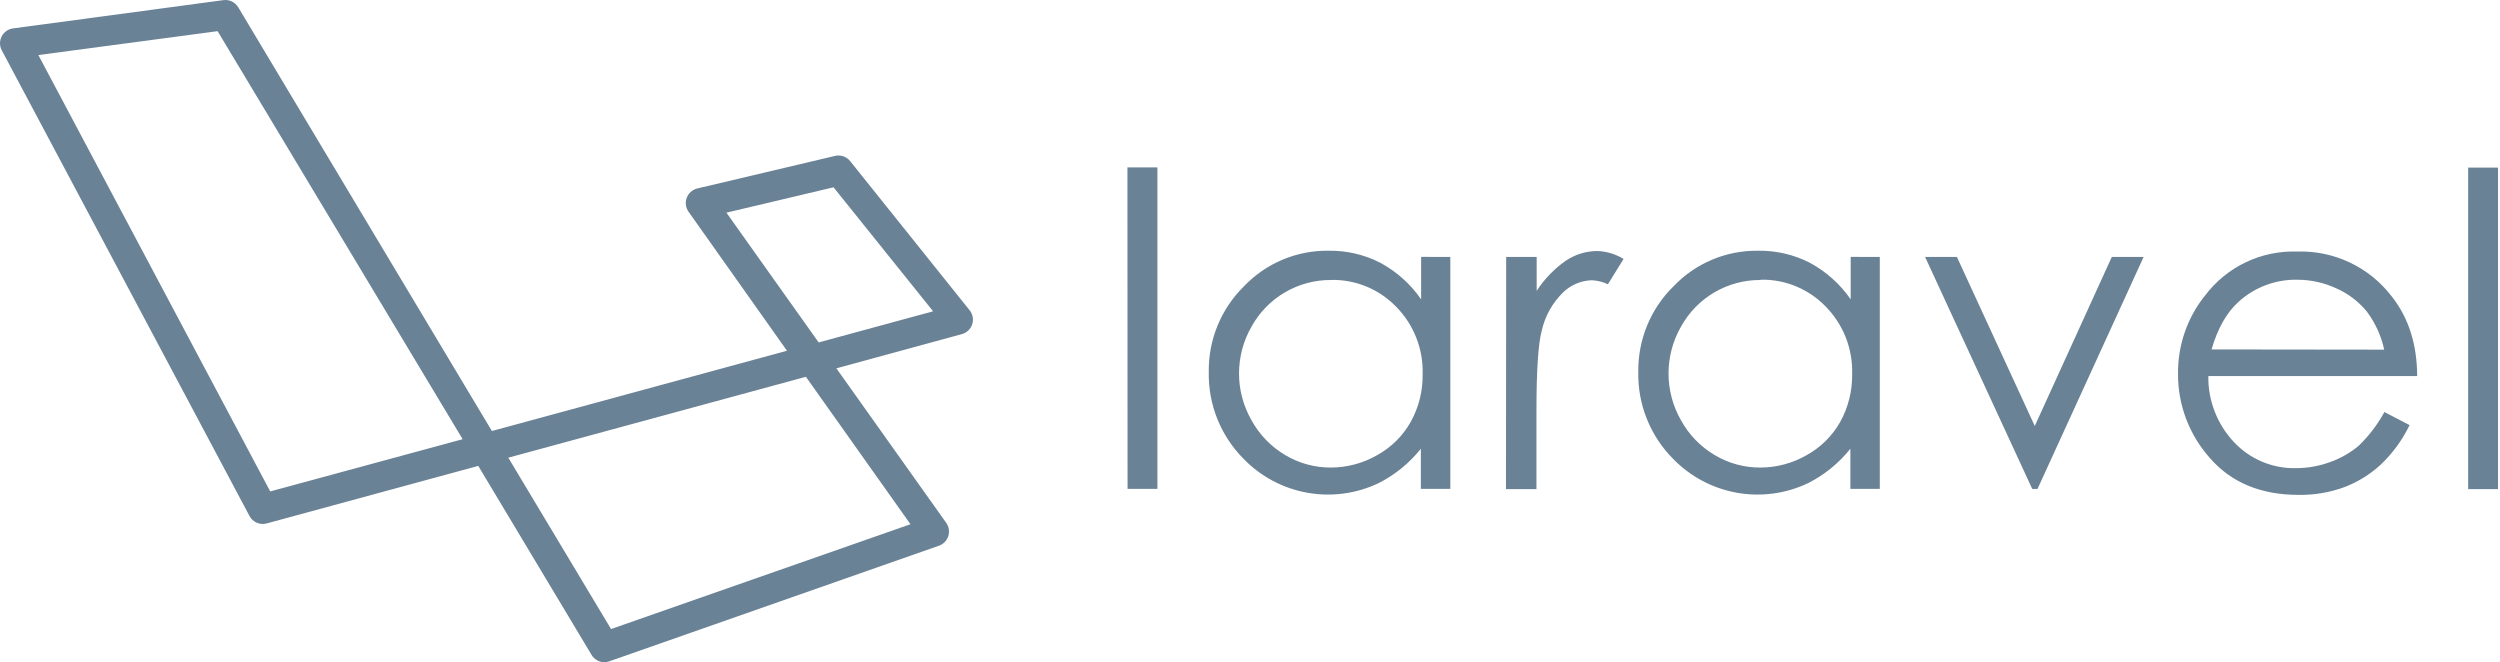 <?xml version="1.0" encoding="UTF-8"?> <svg xmlns="http://www.w3.org/2000/svg" width="151" height="40" viewBox="0 0 151 40" fill="none"><path d="M36.512 40C36.355 40 36.201 39.96 36.065 39.883C35.928 39.806 35.814 39.694 35.733 39.56L28.887 28.14L16.082 31.622C15.887 31.669 15.682 31.65 15.499 31.568C15.316 31.486 15.165 31.345 15.071 31.168L0.107 3.04C0.038 2.911 0.001 2.767 3.33011e-05 2.621C-0.001 2.475 0.033 2.331 0.099 2.201C0.166 2.071 0.263 1.959 0.382 1.875C0.501 1.79 0.639 1.736 0.784 1.716L13.488 0.009C13.664 -0.016 13.842 0.012 14.002 0.088C14.162 0.164 14.296 0.286 14.388 0.438L29.711 26.033L47.534 21.186L41.591 12.793C41.506 12.673 41.45 12.535 41.43 12.389C41.41 12.244 41.425 12.096 41.475 11.957C41.525 11.819 41.607 11.695 41.715 11.596C41.824 11.497 41.955 11.426 42.097 11.388L50.434 9.417C50.601 9.378 50.775 9.386 50.937 9.441C51.099 9.497 51.242 9.597 51.349 9.731L58.566 18.741C58.66 18.858 58.723 18.997 58.75 19.145C58.777 19.293 58.767 19.445 58.72 19.588C58.673 19.731 58.592 19.86 58.483 19.963C58.374 20.067 58.241 20.142 58.096 20.181L50.518 22.248L57.153 31.582C57.234 31.696 57.288 31.828 57.309 31.967C57.331 32.106 57.32 32.248 57.277 32.381C57.234 32.515 57.161 32.637 57.063 32.738C56.965 32.838 56.845 32.915 56.713 32.961L36.799 39.944C36.707 39.978 36.609 39.997 36.511 40H36.512ZM30.701 27.644L36.907 37.994L54.992 31.663L48.676 22.758L30.701 27.644ZM2.317 3.325L16.322 29.682L27.944 26.528L13.143 1.882L2.317 3.325ZM43.876 12.845L49.448 20.683L56.36 18.802L50.346 11.313L43.876 12.845ZM68.097 10.11H69.908V29.529H68.104L68.097 10.11ZM87.599 15.519V29.529H85.82V27.105C85.131 27.968 84.263 28.676 83.277 29.177C81.934 29.819 80.425 30.023 78.96 29.761C77.496 29.499 76.151 28.784 75.115 27.716C74.43 27.028 73.89 26.209 73.528 25.307C73.167 24.406 72.99 23.441 73.01 22.47C72.995 21.508 73.176 20.554 73.541 19.664C73.906 18.774 74.448 17.968 75.134 17.294C75.794 16.601 76.59 16.052 77.472 15.682C78.354 15.312 79.303 15.129 80.259 15.144C81.346 15.13 82.418 15.381 83.382 15.878C84.361 16.409 85.202 17.163 85.836 18.079V15.516L87.599 15.519ZM80.397 16.912C79.417 16.905 78.454 17.163 77.608 17.659C76.762 18.154 76.066 18.869 75.593 19.727C74.585 21.48 74.585 23.635 75.593 25.387C76.07 26.258 76.774 26.983 77.629 27.488C78.459 27.983 79.407 28.243 80.374 28.24C81.357 28.24 82.323 27.983 83.176 27.493C84.03 27.024 84.737 26.323 85.213 25.473C85.699 24.591 85.945 23.597 85.927 22.59C85.948 21.839 85.817 21.092 85.542 20.394C85.266 19.695 84.853 19.06 84.326 18.525C83.817 17.999 83.206 17.584 82.53 17.306C81.853 17.027 81.127 16.892 80.396 16.908L80.397 16.912ZM90.973 15.519H92.815V17.567C93.276 16.86 93.867 16.246 94.556 15.76C95.118 15.375 95.781 15.167 96.462 15.161C97.028 15.179 97.58 15.344 98.064 15.639L97.119 17.171C96.814 17.025 96.482 16.942 96.144 16.927C95.492 16.947 94.871 17.211 94.404 17.667C93.766 18.294 93.321 19.091 93.123 19.964C92.909 20.763 92.802 22.376 92.802 24.803V29.544H90.961L90.973 15.519ZM113.54 15.519V29.529H111.763V27.105C111.073 27.968 110.205 28.676 109.219 29.177C107.877 29.819 106.367 30.023 104.903 29.761C103.439 29.499 102.094 28.784 101.057 27.716C100.372 27.028 99.833 26.209 99.471 25.307C99.109 24.406 98.933 23.441 98.953 22.47C98.925 20.527 99.691 18.653 101.08 17.294C101.739 16.601 102.535 16.052 103.417 15.682C104.299 15.312 105.248 15.129 106.205 15.144C107.291 15.13 108.364 15.381 109.328 15.878C110.307 16.409 111.147 17.163 111.781 18.079V15.516L113.54 15.519ZM106.338 16.912C105.358 16.905 104.395 17.163 103.549 17.659C102.703 18.154 102.007 18.869 101.534 19.727C100.527 21.48 100.527 23.635 101.534 25.387C102.012 26.258 102.715 26.983 103.57 27.488C104.4 27.983 105.349 28.243 106.315 28.24C107.298 28.24 108.264 27.983 109.117 27.493C109.971 27.024 110.678 26.323 111.154 25.473C111.64 24.591 111.886 23.597 111.869 22.59C111.891 21.837 111.761 21.087 111.486 20.387C111.211 19.685 110.797 19.047 110.268 18.511C109.76 17.986 109.149 17.571 108.473 17.292C107.798 17.014 107.072 16.878 106.341 16.894L106.338 16.912ZM116.275 15.519H118.197L122.9 25.73L127.553 15.519H129.475L123.067 29.53H122.747L116.275 15.519ZM144.006 24.88L145.538 25.678C145.109 26.565 144.524 27.368 143.813 28.049C143.172 28.642 142.424 29.108 141.609 29.42C140.722 29.746 139.783 29.905 138.838 29.891C136.553 29.891 134.766 29.148 133.475 27.662C132.228 26.264 131.543 24.454 131.552 22.581C131.534 20.857 132.112 19.178 133.189 17.845C133.835 16.991 134.676 16.303 135.643 15.842C136.609 15.38 137.673 15.158 138.743 15.193C139.844 15.157 140.938 15.384 141.933 15.857C142.929 16.329 143.796 17.033 144.464 17.909C145.479 19.191 145.989 20.793 145.997 22.715H133.383C133.362 24.201 133.922 25.636 134.943 26.716C135.42 27.222 135.998 27.622 136.64 27.891C137.282 28.16 137.973 28.291 138.668 28.276C139.379 28.277 140.084 28.151 140.751 27.904C141.379 27.681 141.961 27.347 142.471 26.918C143.081 26.33 143.598 25.652 144.005 24.909L144.006 24.88ZM144.006 21.119C143.825 20.285 143.467 19.5 142.956 18.816C142.465 18.217 141.841 17.741 141.134 17.426C140.391 17.078 139.58 16.896 138.76 16.896C137.452 16.87 136.184 17.345 135.215 18.223C134.493 18.873 133.947 19.834 133.578 21.106L144.006 21.119ZM149.077 10.125H150.881V29.544H149.077V10.125Z" fill="#082F50" fill-opacity="0.6"></path></svg> 